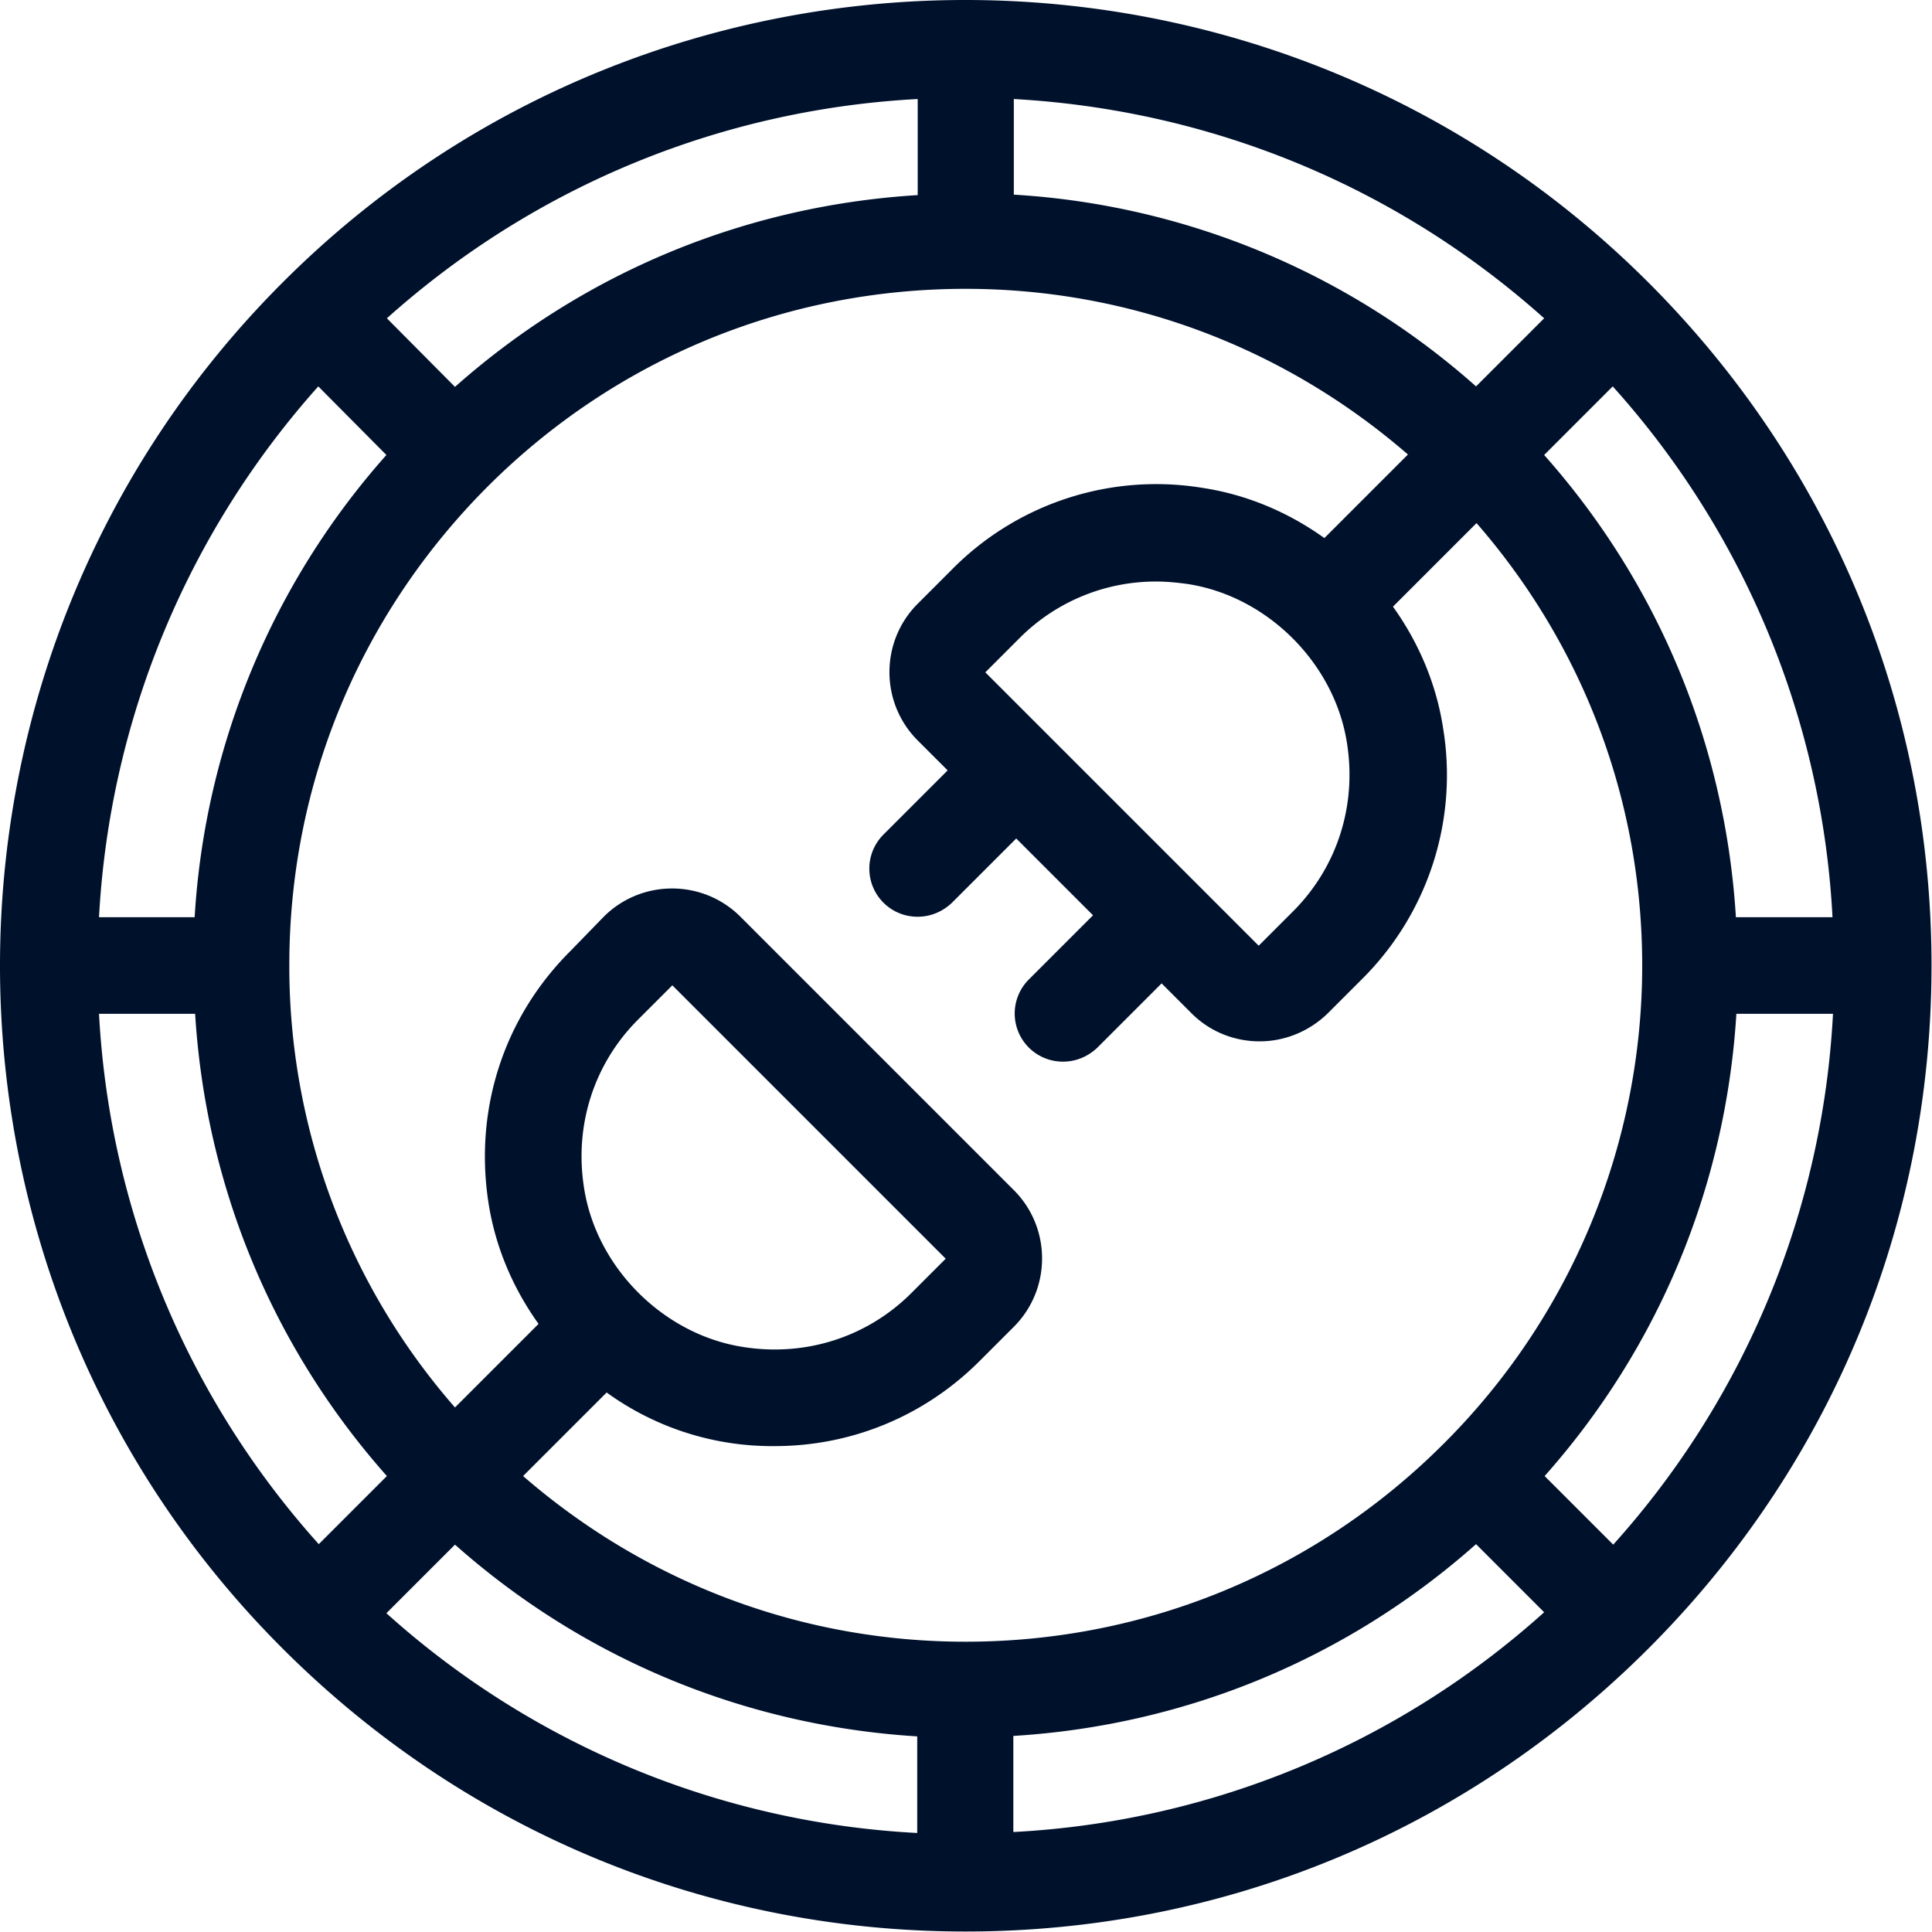 <svg xmlns="http://www.w3.org/2000/svg" width="40" height="40" fill="none" viewBox="0 0 40 40"><g clip-path="url(#clip0)"><path fill="#00112C" d="M34.13 5.85c-7.8-7.8-20.49-7.8-28.28 0-7.8 7.8-7.8 20.49 0 28.28 3.78 3.78 8.8 5.86 14.14 5.86s10.36-2.08 14.14-5.86c3.78-3.78 5.86-8.8 5.86-14.14S37.91 9.63 34.13 5.85zM2.05 20.99h1.99c.22 3.56 1.6 6.9 3.97 9.57L6.6 31.97a17.844 17.844 0 01-4.55-10.98zm27.84 8.9c-2.64 2.64-6.16 4.1-9.9 4.1-3.4 0-6.61-1.22-9.16-3.43l1.73-1.73a5.842 5.842 0 003.48 1.11c1.59 0 3.1-.62 4.24-1.76l.71-.71c.78-.78.78-2.05 0-2.83l-5.66-5.66c-.78-.78-2.05-.78-2.83 0l-.7.72c-1.37 1.37-1.98 3.26-1.69 5.18.14.93.51 1.79 1.04 2.53l-1.73 1.73a13.874 13.874 0 01-3.43-9.16c0-3.74 1.46-7.25 4.1-9.9 2.64-2.64 6.16-4.1 9.9-4.1 3.4 0 6.61 1.22 9.16 3.43l-1.73 1.73c-.74-.53-1.6-.9-2.53-1.04a5.94 5.94 0 00-5.18 1.69l-.71.71c-.78.78-.78 2.05 0 2.83l.62.62-1.33 1.33a.996.996 0 00.71 1.7c.26 0 .51-.1.71-.29l1.33-1.33 1.59 1.59-1.33 1.33a.996.996 0 00.71 1.7c.26 0 .51-.1.71-.29l1.33-1.33.62.62c.39.39.9.58 1.41.58.51 0 1.02-.2 1.41-.58l.71-.71a5.952 5.952 0 001.68-5.18c-.14-.93-.51-1.79-1.04-2.53l1.73-1.73c2.21 2.54 3.43 5.75 3.43 9.16a13.97 13.97 0 01-4.11 9.9zm-16.68-8.78l.71-.71 5.66 5.66-.71.71c-.91.91-2.18 1.32-3.47 1.12-1.66-.25-3.06-1.65-3.31-3.31-.2-1.29.21-2.56 1.12-3.47zm7.19-7.19l.71-.71a3.98 3.98 0 012.83-1.17c.21 0 .42.02.64.05 1.66.25 3.06 1.65 3.31 3.31.2 1.29-.21 2.56-1.12 3.47l-.71.71-5.66-5.66zM30.56 8a15.814 15.814 0 00-9.57-3.97V2.05c3.96.22 7.84 1.73 10.98 4.54L30.56 8zM18.99 4.04c-3.56.22-6.9 1.6-9.57 3.97L8.01 6.59C11.15 3.78 15.04 2.26 19 2.05v1.99h-.01zM8 9.42a15.814 15.814 0 00-3.97 9.57H2.05A17.94 17.94 0 016.59 8L8 9.42zm1.42 22.56c2.67 2.37 6.01 3.75 9.57 3.97v2A17.81 17.81 0 018 33.4l1.42-1.42zm11.57 3.96c3.56-.22 6.9-1.6 9.57-3.97l1.41 1.41a17.81 17.81 0 01-10.99 4.55v-1.99h.01zm10.99-5.38c2.37-2.67 3.75-6.01 3.97-9.57h2a17.81 17.81 0 01-4.55 10.99l-1.42-1.42zm3.96-11.57c-.22-3.56-1.6-6.9-3.97-9.57L33.39 8a17.81 17.81 0 014.55 10.99h-2z"/></g><defs><clipPath id="clip0"><path fill="#fff" d="M0 0h40v40H0z"/></clipPath></defs></svg>